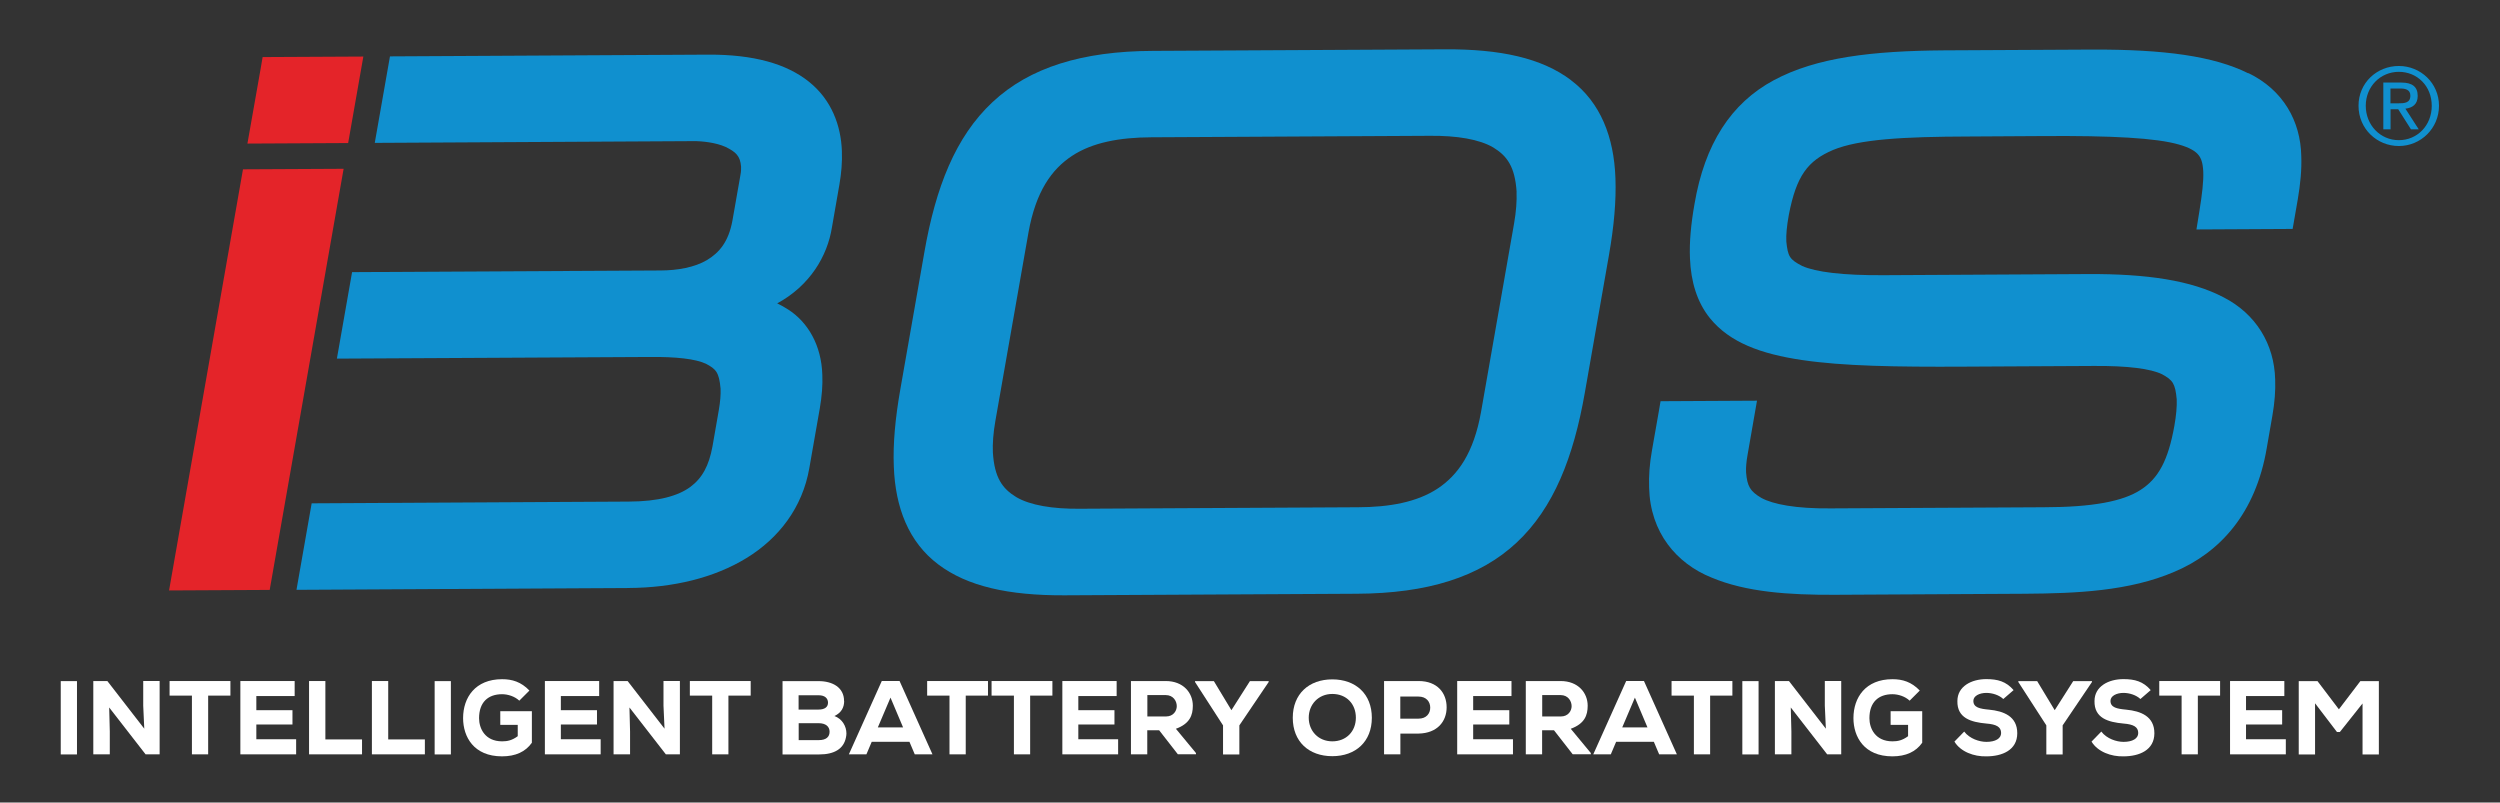 <?xml version="1.0" encoding="UTF-8"?>
<svg id="Layer_1" data-name="Layer 1" xmlns="http://www.w3.org/2000/svg" viewBox="0 0 286.44 91.95">
  <rect x="0" y="0" width="286.44" height="91.95" fill="#333333" stroke="none"/>
  <defs>
    <style>
      .cls-1 {
        fill: none;
      }

      .cls-2 {
        fill: #e42429;
      }

      .cls-3 {
        fill: #1090cf;
      }

      .cls-4 {
        fill: #fff;
      }
    </style>
  </defs>
  <g>
    <path class="cls-3" d="M274.85,7.56c2.5,0,4.6,1.97,4.6,4.56s-2.09,4.61-4.6,4.61-4.62-1.97-4.62-4.61,2.11-4.56,4.62-4.56ZM274.85,16.06c2.12,0,3.77-1.69,3.77-3.94s-1.65-3.89-3.77-3.89-3.79,1.69-3.79,3.89,1.65,3.94,3.79,3.94ZM273.06,9.46h2.07c1.28,0,1.88.5,1.88,1.53,0,.97-.61,1.37-1.41,1.46l1.53,2.37h-.89l-1.46-2.3h-.88v2.3h-.83v-5.36ZM273.89,11.84h.87c.74,0,1.41-.04,1.41-.88,0-.71-.61-.82-1.18-.82h-1.1v1.7Z"/>
    <g>
      <path class="cls-3" d="M180.01,9.19c-3.36-2.54-8.09-3.57-14.43-3.54l-33.48.18c-8.11.03-14.14,1.9-18.38,5.87-4.24,3.96-6.51,9.75-7.81,17.2l-2.76,15.74c-.57,3.26-.85,6.2-.74,8.83.17,4.68,1.7,8.64,5.08,11.19,3.36,2.54,8.09,3.57,14.43,3.55l33.48-.18h.07c8.08-.04,14.08-1.91,18.31-5.87,4.23-3.96,6.51-9.75,7.81-17.2l2.76-15.74c.57-3.26.84-6.19.74-8.83-.17-4.68-1.7-8.64-5.08-11.19ZM173.76,22.01c.04,1-.04,2.2-.28,3.58l-3.79,21.62c-.84,4.69-2.64,7.23-4.99,8.78-2.36,1.55-5.51,2.12-9.12,2.13l-31.88.17c-3.07.03-5.67-.39-7.27-1.34-1.57-.96-2.49-2.2-2.67-5.11-.04-1.01.04-2.2.28-3.58l3.8-21.63c.84-4.68,2.64-7.22,4.99-8.77,2.35-1.55,5.48-2.11,9.07-2.13h.05s31.88-.17,31.88-.17c3.07-.03,5.66.39,7.27,1.34,1.57.96,2.49,2.2,2.67,5.11Z"/>
      <path class="cls-3" d="M257.6,8.4c-3.95-1.97-9.62-2.75-17.91-2.72l-16.94.09c-8.21.06-14.62.79-19.51,3.42-4.91,2.63-7.92,7.31-9.09,14.18-.41,2.32-.6,4.39-.52,6.24.11,2.68.81,5.02,2.3,6.86,2.26,2.78,5.83,4.08,10.53,4.78,4.73.7,10.78.8,18.49.76l14.93-.08c3.92-.03,6.55.32,7.84.95,1.22.67,1.51,1.04,1.68,2.88.03.79-.05,1.81-.27,3.04-.71,3.95-1.82,6-3.84,7.31-2.04,1.34-5.52,2-11.12,2.01l-24.41.13c-4,.04-6.62-.47-7.95-1.2-1.29-.76-1.62-1.34-1.75-2.91-.03-.57.03-1.25.17-2.03l1.08-6.2-11.05.06-.24,1.4-.74,4.21c-.28,1.55-.38,2.99-.33,4.32.13,5.11,3.14,8.66,7.14,10.27,3.98,1.68,8.9,2,14.07,1.98l21.84-.12c5.87-.04,11.97-.29,17.14-2.52,5.19-2.19,9.31-6.66,10.58-14.2l.65-3.74c.25-1.44.36-2.8.31-4.09-.1-4.06-2.21-7.52-5.92-9.42-3.69-1.93-8.74-2.69-15.5-2.66l-23.29.13c-4.87.04-7.97-.37-9.49-1.06-1.45-.75-1.63-1.09-1.81-2.79-.04-.79.06-1.83.29-3.08.86-4.46,2.16-6.18,5.07-7.42,2.98-1.23,8.04-1.52,15.6-1.54l8.35-.05c8.07-.06,13.06.22,15.67.97,1.31.37,1.92.8,2.23,1.18.31.38.51.89.56,1.91.05,1.08-.13,2.61-.44,4.53l-.34,2.11,11.02-.06.59-3.39c.3-1.76.46-3.4.4-4.97-.08-3.99-2.07-7.57-6.07-9.5Z"/>
      <rect class="cls-1" x="25.68" y="49.4" width="16.82" height="0" transform="translate(-20.45 74.45) rotate(-80.05)"/>
      <path class="cls-3" d="M92.68,9.36c-2.58-2.06-6.33-3.12-11.52-3.1l-36.48.2-1.74,9.91,36.53-.2c.92-.01,2.52.15,3.66.66,1.17.58,1.68,1.02,1.78,2.27.01.26,0,.57-.07.93l-.92,5.24c-.45,2.44-1.5,3.67-2.92,4.53-1.43.84-3.36,1.18-5.3,1.19l-35.36.19-1.74,9.91,35.89-.19c2.95-.03,5.22.22,6.4.78,1.13.6,1.5.96,1.67,2.84.03.66-.03,1.48-.2,2.46l-.72,4.13c-.41,2.28-1.2,3.69-2.57,4.7-1.38,1-3.59,1.65-7.04,1.66l-36.32.2-1.74,9.91,38.06-.21c5.08-.03,9.78-1.15,13.5-3.43,3.71-2.27,6.42-5.79,7.2-10.31l1.2-6.84c.24-1.4.34-2.67.29-3.84-.1-3.37-1.63-6.02-3.92-7.49-.4-.26-.82-.49-1.25-.7,3.76-2.04,5.75-5.43,6.27-8.7l.86-4.93c.22-1.27.33-2.55.28-3.82-.1-2.91-1.18-5.87-3.77-7.94Z"/>
      <g>
        <polygon class="cls-2" points="39.89 16.39 41.63 6.48 30.09 6.54 29.85 7.95 28.35 16.45 39.89 16.39 39.89 16.39"/>
        <polygon class="cls-2" points="19.37 67.65 30.9 67.59 32.64 57.68 32.64 57.68 35.55 41.11 35.55 41.11 37.78 28.4 39.37 19.34 27.84 19.4 19.37 67.65"/>
      </g>
    </g>
  </g>
  <g>
    <path class="cls-4" d="M6.96,78.04h1.86v8.4h-1.86v-8.4Z"/>
    <path class="cls-4" d="M16.41,80.85v-2.82h1.88v8.4h-1.61l-4.17-5.37.07,2.76v2.61h-1.89v-8.4h1.61l4.23,5.46-.12-2.64Z"/>
    <path class="cls-4" d="M19.43,79.7v-1.67h6.97v1.67h-2.55v6.73h-1.86v-6.73h-2.55Z"/>
    <path class="cls-4" d="M27.54,86.43v-8.4h6.22v1.72h-4.39v1.62h4.14v1.64h-4.14v1.69h4.56v1.73h-6.39Z"/>
    <path class="cls-4" d="M37.28,84.72h4.2v1.71h-6.07v-8.4h1.87v6.68Z"/>
    <path class="cls-4" d="M44.48,84.72h4.2v1.71h-6.07v-8.4h1.87v6.68Z"/>
    <path class="cls-4" d="M49.8,78.04h1.86v8.4h-1.86v-8.4Z"/>
    <path class="cls-4" d="M57.53,79.54c-1.6,0-2.64.91-2.64,2.75,0,1.15.66,2.65,2.64,2.65.59,0,1.13-.1,1.79-.59v-1.3h-2v-1.56h3.62v3.61c-.73,1.04-1.87,1.56-3.42,1.56-3.24,0-4.46-2.24-4.46-4.38,0-2.36,1.39-4.46,4.47-4.46,1.15,0,2.17.3,3.13,1.3l-1.16,1.16c-.52-.49-1.3-.74-1.97-.74Z"/>
    <path class="cls-4" d="M62.43,86.43v-8.4h6.22v1.72h-4.39v1.62h4.14v1.64h-4.14v1.69h4.56v1.73h-6.39Z"/>
    <path class="cls-4" d="M76.02,80.85v-2.82h1.88v8.4h-1.61l-4.17-5.37.07,2.76v2.61h-1.89v-8.4h1.61l4.23,5.46-.12-2.64Z"/>
    <path class="cls-4" d="M79.04,79.7v-1.67h6.97v1.67h-2.55v6.73h-1.86v-6.73h-2.55Z"/>
    <path class="cls-4" d="M96.72,80.32c0,.71-.3,1.34-1.12,1.72.9.32,1.38,1.18,1.38,2,0,.14-.02.29-.05.43-.25,1.35-1.37,1.97-3.06,1.97h-4.21v-8.4h4.14c1.58,0,2.91.72,2.91,2.28ZM93.78,81.3c.73,0,1.09-.3,1.09-.79s-.35-.85-1.07-.85h-2.3v1.64h2.28ZM93.81,84.8c.85,0,1.24-.37,1.24-.96s-.43-.98-1.26-.98h-2.28v1.94h2.3Z"/>
    <path class="cls-4" d="M99.88,84.99l-.61,1.44h-2.01l3.77-8.4h2.04l3.77,8.4h-2.03l-.61-1.44h-4.31ZM100.58,83.34h2.89l-1.44-3.41-1.45,3.41Z"/>
    <path class="cls-4" d="M106.23,79.7v-1.67h6.97v1.67h-2.55v6.73h-1.86v-6.73h-2.55Z"/>
    <path class="cls-4" d="M113.61,79.7v-1.67h6.97v1.67h-2.55v6.73h-1.86v-6.73h-2.55Z"/>
    <path class="cls-4" d="M121.72,86.43v-8.4h6.22v1.72h-4.39v1.62h4.14v1.64h-4.14v1.69h4.56v1.73h-6.39Z"/>
    <path class="cls-4" d="M134.96,86.43l-2.15-2.76h-1.36v2.76h-1.87v-8.4h3.98c2.03,0,3.11,1.36,3.11,2.83,0,1.09-.35,2.06-1.94,2.64l2.3,2.78v.14h-2.08ZM131.46,82.09h2.13c.86,0,1.24-.65,1.24-1.18,0-.58-.4-1.27-1.26-1.27h-2.11v2.45Z"/>
    <path class="cls-4" d="M143.21,78.04h2.15v.1l-3.36,4.97v3.33h-1.87v-3.33l-3.21-4.97v-.1h2.16l2.01,3.33,2.12-3.33Z"/>
    <path class="cls-4" d="M152.65,86.64c-2.69,0-4.53-1.67-4.53-4.4s1.85-4.4,4.53-4.4,4.53,1.67,4.53,4.4-1.85,4.4-4.53,4.4ZM152.65,79.51c-1.59,0-2.7,1.2-2.7,2.72s1.1,2.71,2.7,2.71,2.7-1.14,2.7-2.71-1.07-2.72-2.7-2.72Z"/>
    <path class="cls-4" d="M160.45,86.43h-1.87v-8.4h3.96c2.16,0,3.21,1.38,3.21,3.01s-1.08,2.97-3.21,3.01h-2.09v2.37ZM162.53,82.34c.9,0,1.34-.59,1.34-1.26s-.44-1.27-1.34-1.27h-2.09v2.53h2.09Z"/>
    <path class="cls-4" d="M166.96,86.43v-8.4h6.22v1.72h-4.39v1.62h4.14v1.64h-4.14v1.69h4.56v1.73h-6.39Z"/>
    <path class="cls-4" d="M180.2,86.43l-2.15-2.76h-1.36v2.76h-1.87v-8.4h3.98c2.03,0,3.11,1.36,3.11,2.83,0,1.09-.35,2.06-1.94,2.64l2.3,2.78v.14h-2.08ZM176.7,82.09h2.13c.86,0,1.24-.65,1.24-1.18,0-.58-.4-1.27-1.26-1.27h-2.11v2.45Z"/>
    <path class="cls-4" d="M185.17,84.99l-.61,1.44h-2.01l3.77-8.4h2.04l3.77,8.4h-2.03l-.61-1.44h-4.31ZM185.87,83.34h2.89l-1.44-3.41-1.45,3.41Z"/>
    <path class="cls-4" d="M191.52,79.7v-1.67h6.97v1.67h-2.55v6.73h-1.86v-6.73h-2.55Z"/>
    <path class="cls-4" d="M199.63,78.04h1.86v8.4h-1.86v-8.4Z"/>
    <path class="cls-4" d="M209.08,80.85v-2.82h1.88v8.4h-1.61l-4.17-5.37.07,2.76v2.61h-1.89v-8.4h1.61l4.23,5.46-.12-2.64Z"/>
    <path class="cls-4" d="M216.83,79.54c-1.6,0-2.64.91-2.64,2.75,0,1.15.66,2.65,2.64,2.65.59,0,1.13-.1,1.79-.59v-1.3h-2v-1.56h3.62v3.61c-.73,1.04-1.87,1.56-3.42,1.56-3.24,0-4.46-2.24-4.46-4.38,0-2.36,1.39-4.46,4.47-4.46,1.15,0,2.17.3,3.13,1.3l-1.16,1.16c-.52-.49-1.3-.74-1.97-.74Z"/>
    <path class="cls-4" d="M227.59,79.39c-.8,0-1.49.35-1.49.91,0,.77.74.91,1.8,1.01,1.67.16,3.23.76,3.23,2.7s-1.73,2.65-3.54,2.65c-1.42.04-2.96-.53-3.66-1.69l1.12-1.15c.62.82,1.74,1.18,2.55,1.18,1.02,0,1.68-.38,1.68-1.01,0-.71-.55-1-1.69-1.09-1.76-.16-3.36-.62-3.32-2.58,0-1.68,1.61-2.51,3.31-2.51,1.3,0,2.27.26,3.13,1.26l-1.18,1.02c-.49-.46-1.26-.7-1.94-.7Z"/>
    <path class="cls-4" d="M237.54,78.04h2.15v.1l-3.36,4.97v3.33h-1.87v-3.33l-3.21-4.97v-.1h2.16l2.01,3.33,2.12-3.33Z"/>
    <path class="cls-4" d="M243.3,79.39c-.8,0-1.49.35-1.49.91,0,.77.74.91,1.8,1.01,1.67.16,3.23.76,3.23,2.7s-1.73,2.65-3.54,2.65c-1.42.04-2.96-.53-3.66-1.69l1.12-1.15c.62.82,1.74,1.18,2.55,1.18,1.02,0,1.68-.38,1.68-1.01,0-.71-.55-1-1.69-1.09-1.76-.16-3.36-.62-3.32-2.58,0-1.68,1.61-2.51,3.31-2.51,1.3,0,2.27.26,3.13,1.26l-1.18,1.02c-.49-.46-1.26-.7-1.94-.7Z"/>
    <path class="cls-4" d="M247.4,79.7v-1.67h6.97v1.67h-2.55v6.73h-1.86v-6.73h-2.55Z"/>
    <path class="cls-4" d="M255.51,86.43v-8.4h6.22v1.72h-4.39v1.62h4.14v1.64h-4.14v1.69h4.56v1.73h-6.39Z"/>
    <path class="cls-4" d="M268.09,83.87h-.33l-2.51-3.29v5.86h-1.87v-8.4h2.15l2.45,3.23,2.46-3.23h2.12v8.4h-1.87v-5.84l-2.59,3.26Z"/>
  </g>
</svg>